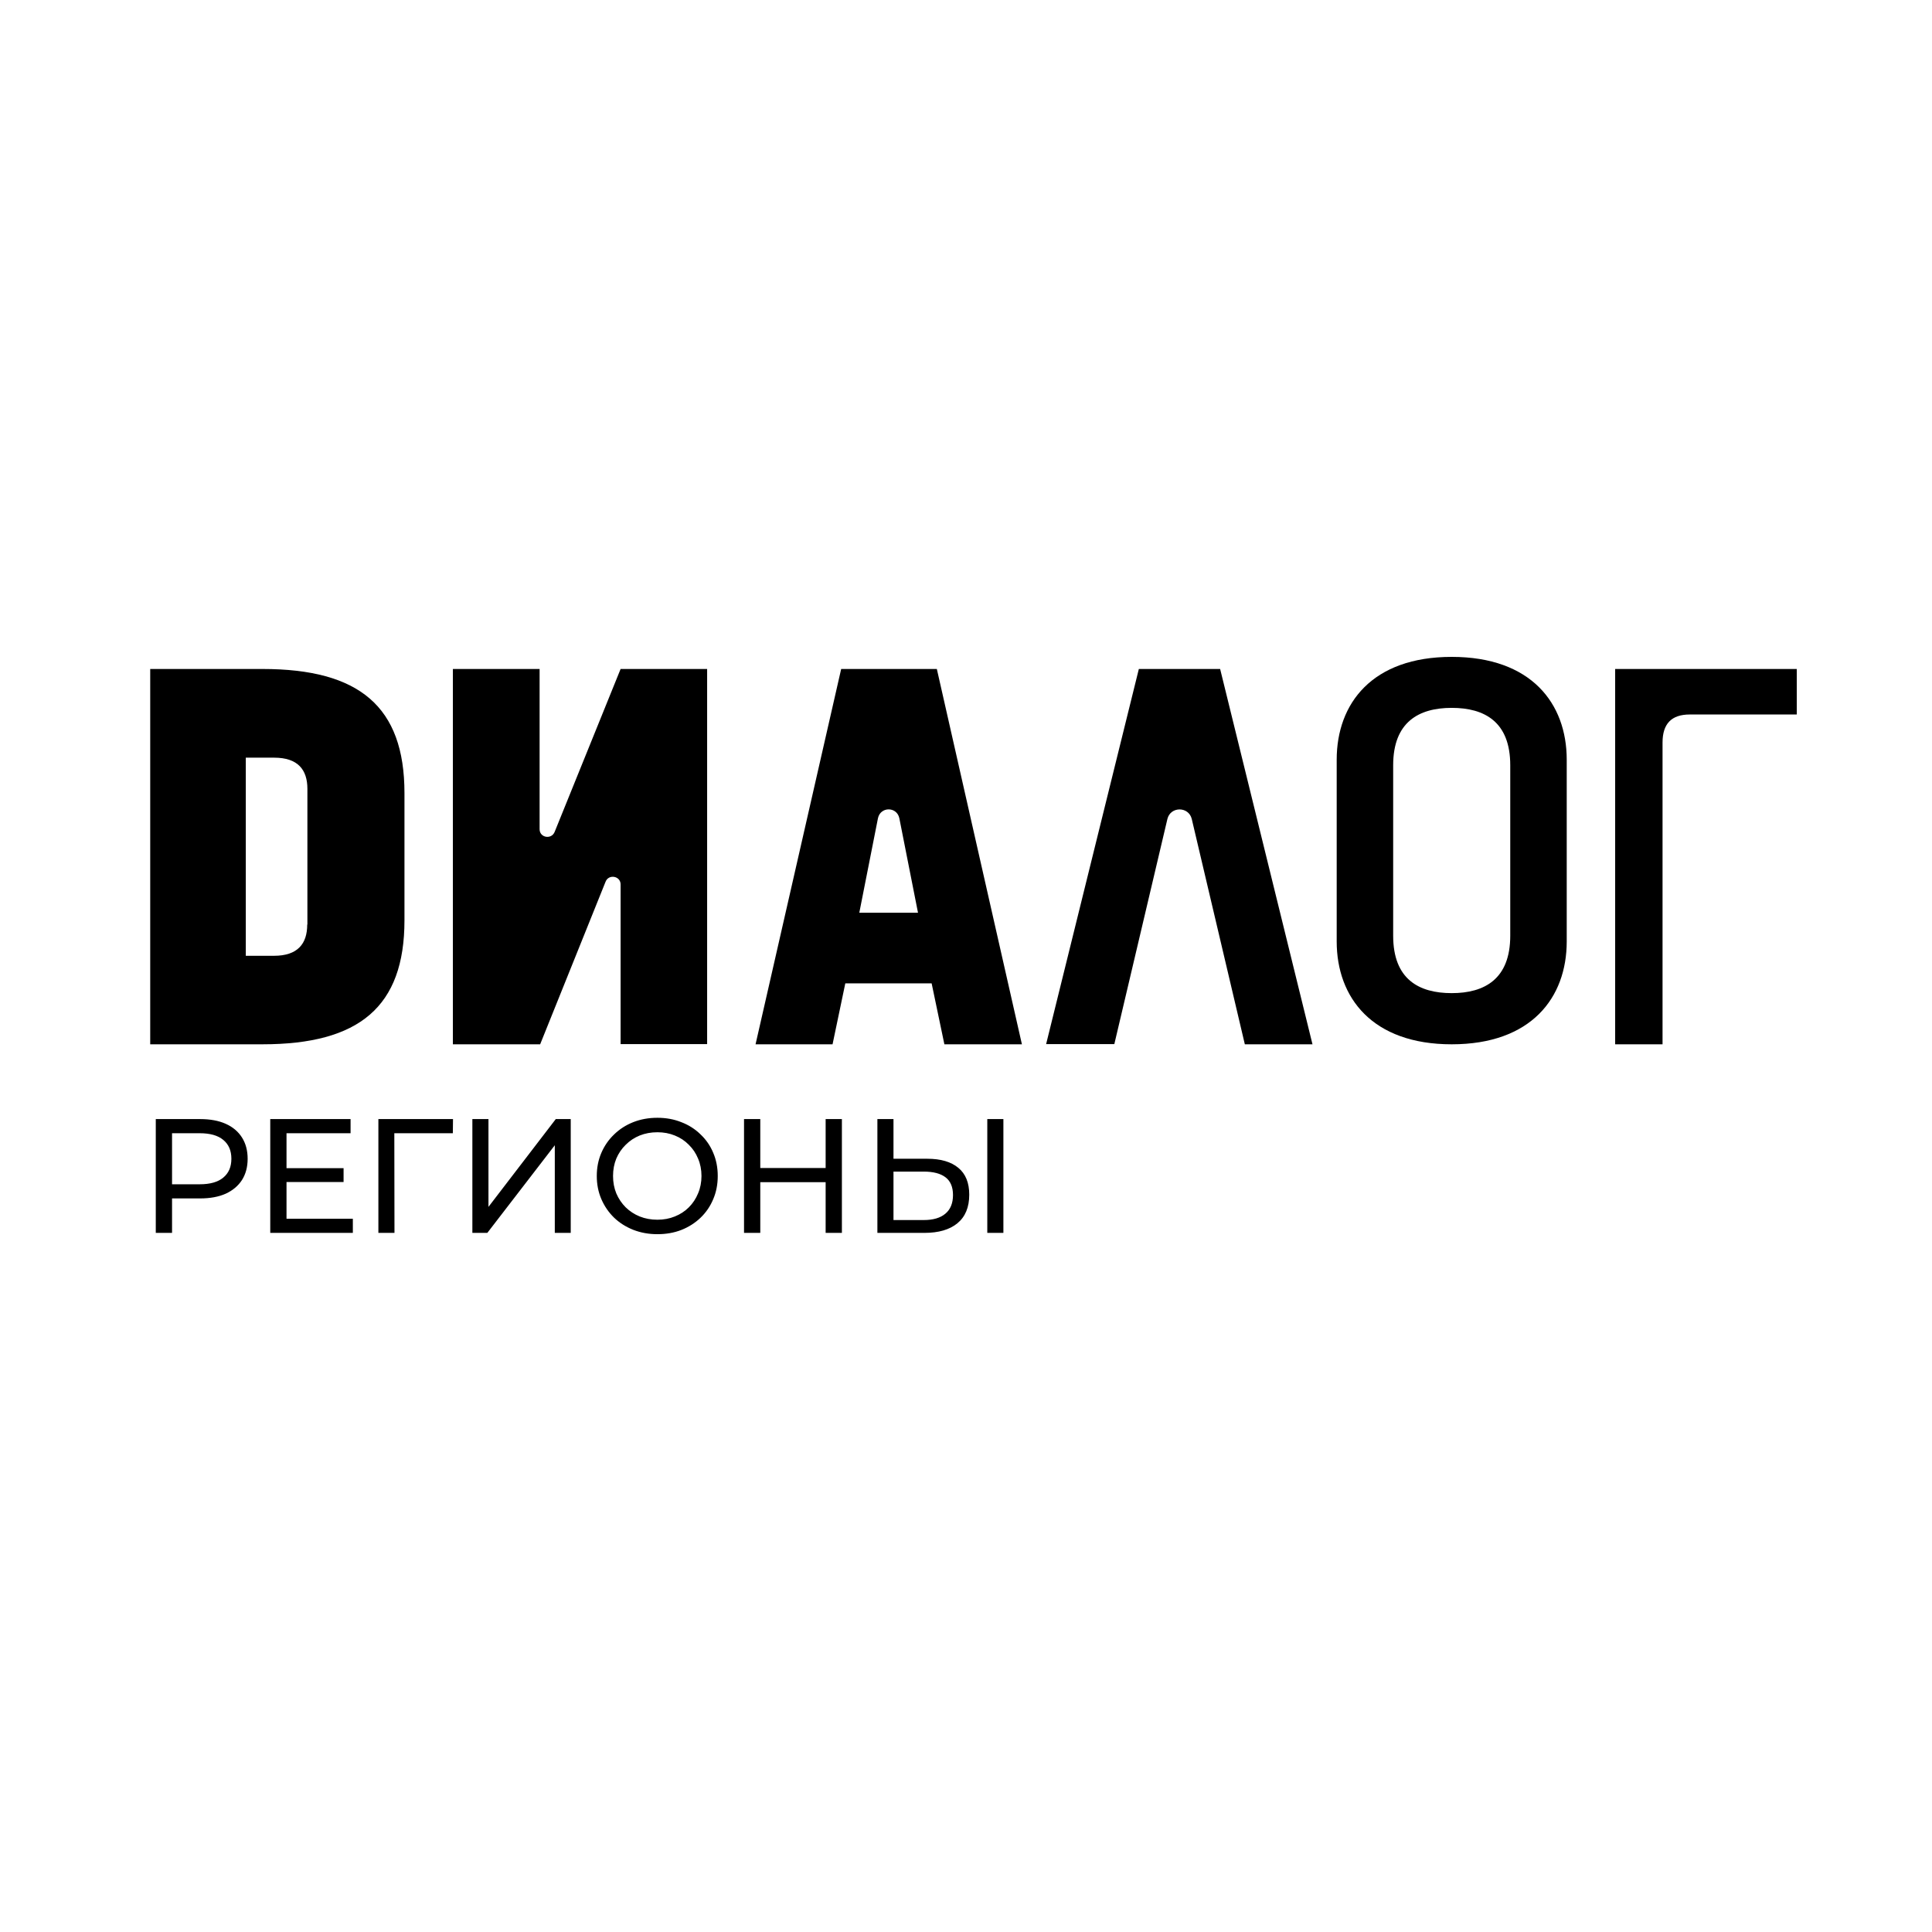 <?xml version="1.0" encoding="UTF-8"?> <svg xmlns="http://www.w3.org/2000/svg" width="300" height="300" viewBox="0 0 300 300" fill="none"> <path d="M70.353 103.879H83.789V128.758C83.789 130.097 85.647 130.411 86.133 129.157L96.367 103.879H109.803V162.129H96.367V137.336C96.367 135.996 94.481 135.683 94.023 136.937L83.875 162.158H70.324V103.879H70.353Z" fill="black"></path> <path d="M158.682 162.158H146.643L144.664 152.696H131.258L129.279 162.158H117.323L130.617 103.879H145.472L158.682 162.158ZM142.546 141.725L139.647 127.048C139.257 125.224 136.721 125.224 136.331 127.048L133.432 141.725H142.546Z" fill="black"></path> <path d="M203.802 162.158H193.297L185.054 127.162C184.567 125.196 181.762 125.196 181.276 127.162L173.033 162.129H162.442L176.839 103.879H189.462L203.802 162.158Z" fill="black"></path> <path d="M40.76 103.879H23.325V162.158H40.76C55.773 162.158 62.805 156.341 62.805 142.912V123.153C62.805 109.695 55.773 103.879 40.76 103.879ZM47.705 143.568C47.705 146.533 46.235 148.415 42.546 148.415H38.166V117.65H42.575C46.264 117.65 47.733 119.532 47.733 122.497V143.568H47.705Z" fill="black"></path> <path d="M225.421 102C213.09 102 207.561 109.208 207.561 117.976V146.183C207.561 154.923 213.09 162.159 225.421 162.159C237.752 162.159 243.281 154.951 243.281 146.183V117.976C243.281 109.208 237.752 102 225.421 102ZM234.511 145.303C234.511 152.028 230.516 154.213 225.421 154.213C220.326 154.213 216.331 152.057 216.331 145.303V118.827C216.331 112.102 220.326 109.917 225.421 109.917C230.516 109.917 234.511 112.074 234.511 118.827V145.303Z" fill="black"></path> <path d="M250.829 103.879H279V110.946H262.389C259.559 110.946 258.159 112.371 258.159 115.307V162.158H250.801V103.879H250.829Z" fill="black"></path> <path d="M24.19 191.442V173.771H31.082C32.631 173.771 33.952 174.015 35.046 174.503C36.14 174.991 36.981 175.698 37.57 176.623C38.159 177.549 38.454 178.651 38.454 179.931C38.454 181.21 38.159 182.312 37.57 183.238C36.981 184.147 36.14 184.853 35.046 185.358C33.952 185.846 32.631 186.09 31.082 186.09H25.579L26.715 184.904V191.442H24.19ZM26.715 185.156L25.579 183.894H31.006C32.622 183.894 33.842 183.549 34.667 182.859C35.509 182.169 35.929 181.193 35.929 179.931C35.929 178.668 35.509 177.692 34.667 177.002C33.842 176.312 32.622 175.967 31.006 175.967H25.579L26.715 174.705V185.156ZM44.263 181.395H53.351V183.541H44.263V181.395ZM44.49 189.246H54.79V191.442H41.965V173.771H54.437V175.967H44.49V189.246ZM58.755 191.442V173.771H70.342L70.317 175.967H60.623L61.229 175.336L61.254 191.442H58.755ZM73.349 191.442V173.771H75.849V187.403L86.3 173.771H88.623V191.442H86.149V177.835L75.672 191.442H73.349ZM102.085 191.644C100.738 191.644 99.484 191.417 98.323 190.963C97.179 190.508 96.186 189.877 95.344 189.069C94.503 188.245 93.846 187.285 93.375 186.191C92.904 185.097 92.668 183.902 92.668 182.607C92.668 181.311 92.904 180.116 93.375 179.022C93.846 177.928 94.503 176.977 95.344 176.169C96.186 175.344 97.179 174.705 98.323 174.25C99.468 173.796 100.721 173.569 102.085 173.569C103.431 173.569 104.668 173.796 105.796 174.25C106.94 174.688 107.933 175.319 108.775 176.144C109.633 176.952 110.289 177.903 110.744 178.996C111.215 180.09 111.451 181.294 111.451 182.607C111.451 183.919 111.215 185.123 110.744 186.217C110.289 187.311 109.633 188.27 108.775 189.095C107.933 189.902 106.94 190.534 105.796 190.988C104.668 191.426 103.431 191.644 102.085 191.644ZM102.085 189.398C103.061 189.398 103.961 189.229 104.786 188.893C105.627 188.556 106.351 188.085 106.957 187.479C107.58 186.856 108.059 186.132 108.396 185.308C108.749 184.483 108.926 183.583 108.926 182.607C108.926 181.63 108.749 180.73 108.396 179.905C108.059 179.081 107.58 178.365 106.957 177.759C106.351 177.137 105.627 176.657 104.786 176.321C103.961 175.984 103.061 175.816 102.085 175.816C101.092 175.816 100.174 175.984 99.333 176.321C98.508 176.657 97.784 177.137 97.162 177.759C96.539 178.365 96.051 179.081 95.698 179.905C95.361 180.73 95.193 181.63 95.193 182.607C95.193 183.583 95.361 184.483 95.698 185.308C96.051 186.132 96.539 186.856 97.162 187.479C97.784 188.085 98.508 188.556 99.333 188.893C100.174 189.229 101.092 189.398 102.085 189.398ZM128.205 173.771H130.729V191.442H128.205V173.771ZM118.056 191.442H115.532V173.771H118.056V191.442ZM128.432 183.566H117.804V181.37H128.432V183.566ZM143.991 179.931C146.078 179.931 147.685 180.402 148.813 181.344C149.94 182.27 150.504 183.658 150.504 185.51C150.504 187.462 149.89 188.943 148.661 189.953C147.449 190.946 145.741 191.442 143.536 191.442H136.241V173.771H138.74V179.931H143.991ZM143.435 189.448C144.9 189.448 146.019 189.12 146.793 188.463C147.584 187.807 147.98 186.839 147.98 185.56C147.98 184.315 147.592 183.398 146.818 182.809C146.044 182.219 144.916 181.925 143.435 181.925H138.74V189.448H143.435ZM153.306 191.442V173.771H155.806V191.442H153.306Z" fill="black"></path> </svg> 